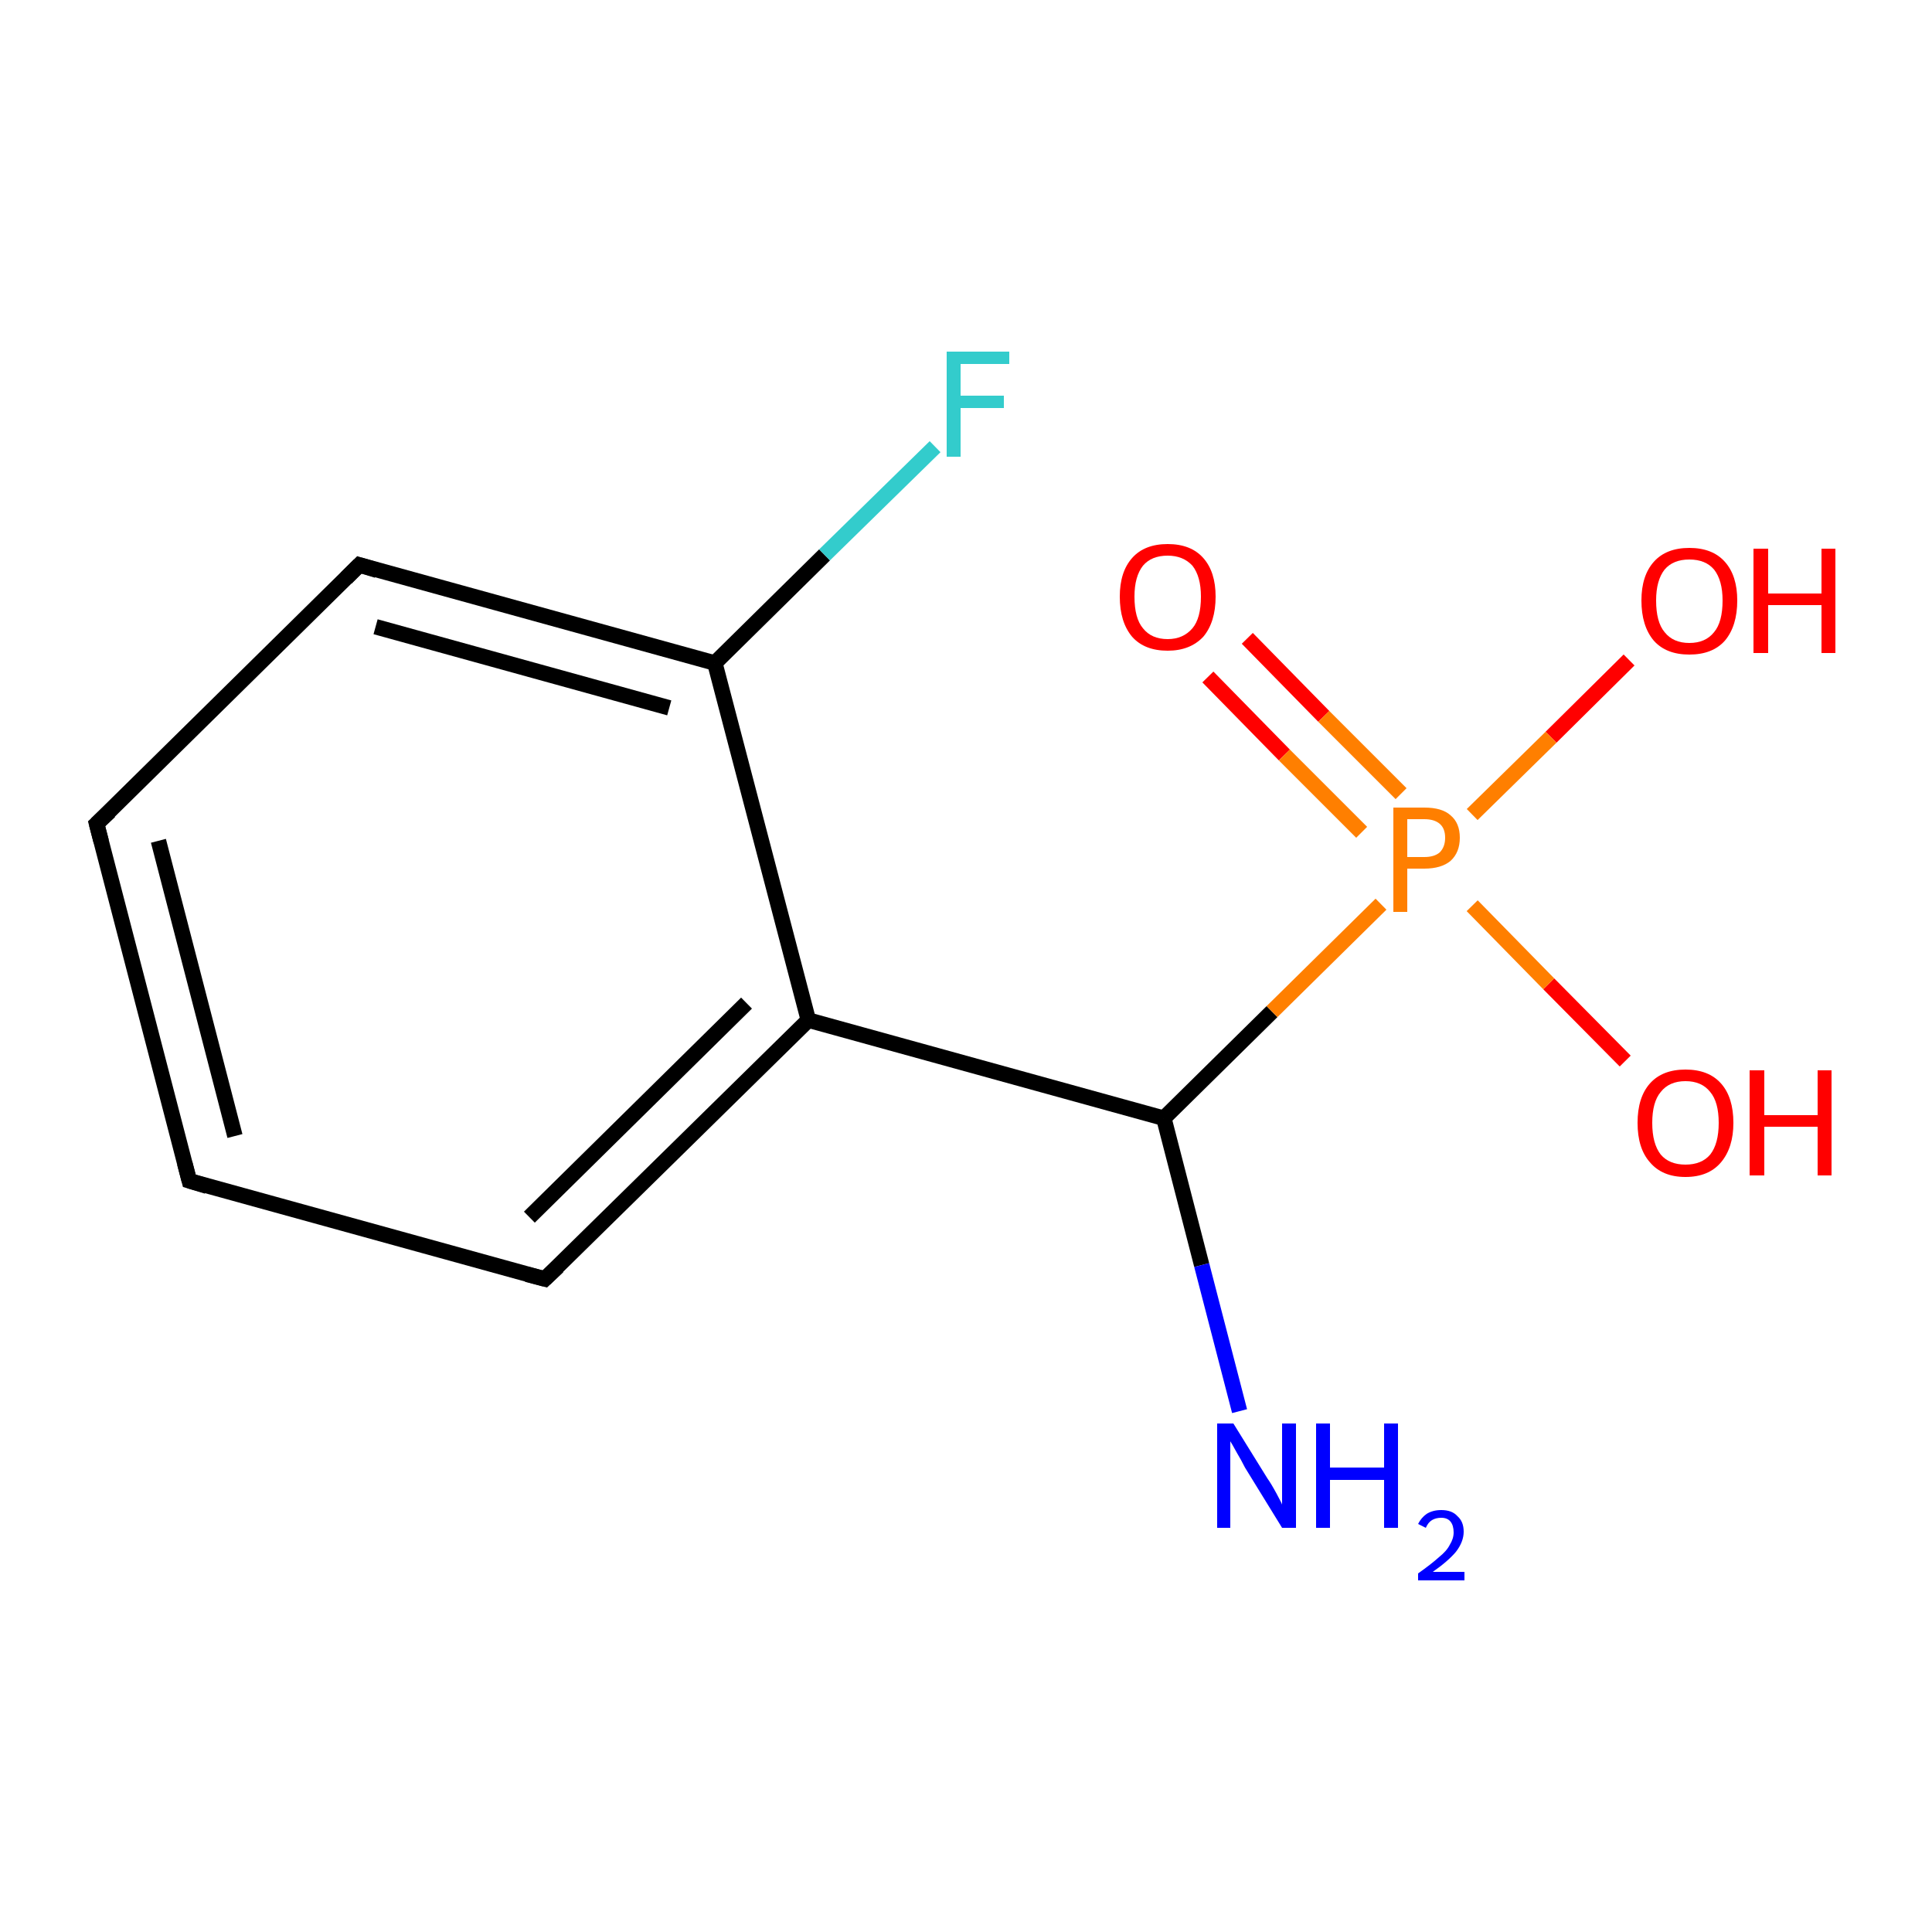 <?xml version='1.0' encoding='iso-8859-1'?>
<svg version='1.1' baseProfile='full'
              xmlns='http://www.w3.org/2000/svg'
                      xmlns:rdkit='http://www.rdkit.org/xml'
                      xmlns:xlink='http://www.w3.org/1999/xlink'
                  xml:space='preserve'
width='250px' height='250px' viewBox='0 0 250 250'>
<!-- END OF HEADER -->
<rect style='opacity:1.0;fill:#FFFFFF;stroke:none' width='250.0' height='250.0' x='0.0' y='0.0'> </rect>
<path class='bond-0 atom-0 atom-1' d='M 24.5,152.8 L 12.5,106.6' style='fill:none;fill-rule:evenodd;stroke:#000000;stroke-width:2.0px;stroke-linecap:butt;stroke-linejoin:miter;stroke-opacity:1' />
<path class='bond-0 atom-0 atom-1' d='M 30.4,147.0 L 20.5,108.8' style='fill:none;fill-rule:evenodd;stroke:#000000;stroke-width:2.0px;stroke-linecap:butt;stroke-linejoin:miter;stroke-opacity:1' />
<path class='bond-1 atom-0 atom-2' d='M 24.5,152.8 L 70.5,165.5' style='fill:none;fill-rule:evenodd;stroke:#000000;stroke-width:2.0px;stroke-linecap:butt;stroke-linejoin:miter;stroke-opacity:1' />
<path class='bond-2 atom-1 atom-3' d='M 12.5,106.6 L 46.5,73.1' style='fill:none;fill-rule:evenodd;stroke:#000000;stroke-width:2.0px;stroke-linecap:butt;stroke-linejoin:miter;stroke-opacity:1' />
<path class='bond-3 atom-2 atom-4' d='M 70.5,165.5 L 104.6,132.0' style='fill:none;fill-rule:evenodd;stroke:#000000;stroke-width:2.0px;stroke-linecap:butt;stroke-linejoin:miter;stroke-opacity:1' />
<path class='bond-3 atom-2 atom-4' d='M 68.5,157.5 L 96.6,129.8' style='fill:none;fill-rule:evenodd;stroke:#000000;stroke-width:2.0px;stroke-linecap:butt;stroke-linejoin:miter;stroke-opacity:1' />
<path class='bond-4 atom-3 atom-5' d='M 46.5,73.1 L 92.5,85.8' style='fill:none;fill-rule:evenodd;stroke:#000000;stroke-width:2.0px;stroke-linecap:butt;stroke-linejoin:miter;stroke-opacity:1' />
<path class='bond-4 atom-3 atom-5' d='M 48.6,81.1 L 86.6,91.6' style='fill:none;fill-rule:evenodd;stroke:#000000;stroke-width:2.0px;stroke-linecap:butt;stroke-linejoin:miter;stroke-opacity:1' />
<path class='bond-5 atom-4 atom-5' d='M 104.6,132.0 L 92.5,85.8' style='fill:none;fill-rule:evenodd;stroke:#000000;stroke-width:2.0px;stroke-linecap:butt;stroke-linejoin:miter;stroke-opacity:1' />
<path class='bond-6 atom-4 atom-6' d='M 104.6,132.0 L 150.6,144.7' style='fill:none;fill-rule:evenodd;stroke:#000000;stroke-width:2.0px;stroke-linecap:butt;stroke-linejoin:miter;stroke-opacity:1' />
<path class='bond-7 atom-5 atom-7' d='M 92.5,85.8 L 106.7,71.8' style='fill:none;fill-rule:evenodd;stroke:#000000;stroke-width:2.0px;stroke-linecap:butt;stroke-linejoin:miter;stroke-opacity:1' />
<path class='bond-7 atom-5 atom-7' d='M 106.7,71.8 L 121.0,57.8' style='fill:none;fill-rule:evenodd;stroke:#33CCCC;stroke-width:2.0px;stroke-linecap:butt;stroke-linejoin:miter;stroke-opacity:1' />
<path class='bond-8 atom-6 atom-8' d='M 150.6,144.7 L 155.5,163.7' style='fill:none;fill-rule:evenodd;stroke:#000000;stroke-width:2.0px;stroke-linecap:butt;stroke-linejoin:miter;stroke-opacity:1' />
<path class='bond-8 atom-6 atom-8' d='M 155.5,163.7 L 160.4,182.6' style='fill:none;fill-rule:evenodd;stroke:#0000FF;stroke-width:2.0px;stroke-linecap:butt;stroke-linejoin:miter;stroke-opacity:1' />
<path class='bond-9 atom-6 atom-12' d='M 150.6,144.7 L 164.6,130.9' style='fill:none;fill-rule:evenodd;stroke:#000000;stroke-width:2.0px;stroke-linecap:butt;stroke-linejoin:miter;stroke-opacity:1' />
<path class='bond-9 atom-6 atom-12' d='M 164.6,130.9 L 178.7,117.0' style='fill:none;fill-rule:evenodd;stroke:#FF7F00;stroke-width:2.0px;stroke-linecap:butt;stroke-linejoin:miter;stroke-opacity:1' />
<path class='bond-10 atom-9 atom-12' d='M 210.8,85.4 L 200.7,95.4' style='fill:none;fill-rule:evenodd;stroke:#FF0000;stroke-width:2.0px;stroke-linecap:butt;stroke-linejoin:miter;stroke-opacity:1' />
<path class='bond-10 atom-9 atom-12' d='M 200.7,95.4 L 190.5,105.4' style='fill:none;fill-rule:evenodd;stroke:#FF7F00;stroke-width:2.0px;stroke-linecap:butt;stroke-linejoin:miter;stroke-opacity:1' />
<path class='bond-11 atom-10 atom-12' d='M 210.3,137.3 L 200.4,127.3' style='fill:none;fill-rule:evenodd;stroke:#FF0000;stroke-width:2.0px;stroke-linecap:butt;stroke-linejoin:miter;stroke-opacity:1' />
<path class='bond-11 atom-10 atom-12' d='M 200.4,127.3 L 190.5,117.2' style='fill:none;fill-rule:evenodd;stroke:#FF7F00;stroke-width:2.0px;stroke-linecap:butt;stroke-linejoin:miter;stroke-opacity:1' />
<path class='bond-12 atom-11 atom-12' d='M 161.4,82.6 L 171.3,92.7' style='fill:none;fill-rule:evenodd;stroke:#FF0000;stroke-width:2.0px;stroke-linecap:butt;stroke-linejoin:miter;stroke-opacity:1' />
<path class='bond-12 atom-11 atom-12' d='M 171.3,92.7 L 181.3,102.7' style='fill:none;fill-rule:evenodd;stroke:#FF7F00;stroke-width:2.0px;stroke-linecap:butt;stroke-linejoin:miter;stroke-opacity:1' />
<path class='bond-12 atom-11 atom-12' d='M 156.3,87.6 L 166.2,97.7' style='fill:none;fill-rule:evenodd;stroke:#FF0000;stroke-width:2.0px;stroke-linecap:butt;stroke-linejoin:miter;stroke-opacity:1' />
<path class='bond-12 atom-11 atom-12' d='M 166.2,97.7 L 176.2,107.7' style='fill:none;fill-rule:evenodd;stroke:#FF7F00;stroke-width:2.0px;stroke-linecap:butt;stroke-linejoin:miter;stroke-opacity:1' />
<path d='M 23.9,150.5 L 24.5,152.8 L 26.8,153.5' style='fill:none;stroke:#000000;stroke-width:2.0px;stroke-linecap:butt;stroke-linejoin:miter;stroke-opacity:1;' />
<path d='M 13.1,108.9 L 12.5,106.6 L 14.2,105.0' style='fill:none;stroke:#000000;stroke-width:2.0px;stroke-linecap:butt;stroke-linejoin:miter;stroke-opacity:1;' />
<path d='M 68.2,164.9 L 70.5,165.5 L 72.2,163.9' style='fill:none;stroke:#000000;stroke-width:2.0px;stroke-linecap:butt;stroke-linejoin:miter;stroke-opacity:1;' />
<path d='M 44.8,74.8 L 46.5,73.1 L 48.8,73.8' style='fill:none;stroke:#000000;stroke-width:2.0px;stroke-linecap:butt;stroke-linejoin:miter;stroke-opacity:1;' />
<path class='atom-7' d='M 122.5 45.5
L 130.6 45.5
L 130.6 47.1
L 124.3 47.1
L 124.3 51.2
L 129.9 51.2
L 129.9 52.8
L 124.3 52.8
L 124.3 59.1
L 122.5 59.1
L 122.5 45.5
' fill='#33CCCC'/>
<path class='atom-8' d='M 159.6 184.2
L 164.0 191.3
Q 164.5 192.0, 165.2 193.3
Q 165.9 194.6, 165.9 194.7
L 165.9 184.2
L 167.7 184.2
L 167.7 197.7
L 165.9 197.7
L 161.1 189.9
Q 160.6 188.9, 160.0 187.9
Q 159.4 186.8, 159.2 186.5
L 159.2 197.7
L 157.5 197.7
L 157.5 184.2
L 159.6 184.2
' fill='#0000FF'/>
<path class='atom-8' d='M 170.3 184.2
L 172.1 184.2
L 172.1 189.9
L 179.1 189.9
L 179.1 184.2
L 180.9 184.2
L 180.9 197.7
L 179.1 197.7
L 179.1 191.5
L 172.1 191.5
L 172.1 197.7
L 170.3 197.7
L 170.3 184.2
' fill='#0000FF'/>
<path class='atom-8' d='M 183.5 197.2
Q 183.9 196.4, 184.6 195.9
Q 185.4 195.4, 186.5 195.4
Q 187.9 195.4, 188.6 196.2
Q 189.4 196.9, 189.4 198.2
Q 189.4 199.5, 188.4 200.8
Q 187.4 202.0, 185.4 203.4
L 189.5 203.4
L 189.5 204.5
L 183.5 204.5
L 183.5 203.6
Q 185.2 202.4, 186.2 201.5
Q 187.2 200.7, 187.6 199.9
Q 188.1 199.1, 188.1 198.3
Q 188.1 197.4, 187.7 196.9
Q 187.3 196.4, 186.5 196.4
Q 185.8 196.4, 185.3 196.7
Q 184.8 197.0, 184.5 197.7
L 183.5 197.2
' fill='#0000FF'/>
<path class='atom-9' d='M 212.4 77.7
Q 212.4 74.5, 214.0 72.7
Q 215.6 70.9, 218.6 70.9
Q 221.6 70.9, 223.2 72.7
Q 224.8 74.5, 224.8 77.7
Q 224.8 81.0, 223.2 82.9
Q 221.6 84.7, 218.6 84.7
Q 215.6 84.7, 214.0 82.9
Q 212.4 81.0, 212.4 77.7
M 218.6 83.2
Q 220.7 83.2, 221.8 81.8
Q 222.9 80.5, 222.9 77.7
Q 222.9 75.1, 221.8 73.7
Q 220.7 72.4, 218.6 72.4
Q 216.5 72.4, 215.4 73.7
Q 214.3 75.1, 214.3 77.7
Q 214.3 80.5, 215.4 81.8
Q 216.5 83.2, 218.6 83.2
' fill='#FF0000'/>
<path class='atom-9' d='M 226.9 71.0
L 228.8 71.0
L 228.8 76.8
L 235.7 76.8
L 235.7 71.0
L 237.5 71.0
L 237.5 84.5
L 235.7 84.5
L 235.7 78.3
L 228.8 78.3
L 228.8 84.5
L 226.9 84.5
L 226.9 71.0
' fill='#FF0000'/>
<path class='atom-10' d='M 211.9 145.3
Q 211.9 142.0, 213.5 140.2
Q 215.1 138.4, 218.1 138.4
Q 221.1 138.4, 222.7 140.2
Q 224.3 142.0, 224.3 145.3
Q 224.3 148.5, 222.7 150.4
Q 221.1 152.3, 218.1 152.3
Q 215.1 152.3, 213.5 150.4
Q 211.9 148.6, 211.9 145.3
M 218.1 150.7
Q 220.2 150.7, 221.3 149.4
Q 222.4 148.0, 222.4 145.3
Q 222.4 142.6, 221.3 141.3
Q 220.2 139.9, 218.1 139.9
Q 216.0 139.9, 214.9 141.3
Q 213.8 142.6, 213.8 145.3
Q 213.8 148.0, 214.9 149.4
Q 216.0 150.7, 218.1 150.7
' fill='#FF0000'/>
<path class='atom-10' d='M 226.4 138.5
L 228.3 138.5
L 228.3 144.3
L 235.2 144.3
L 235.2 138.5
L 237.0 138.5
L 237.0 152.1
L 235.2 152.1
L 235.2 145.8
L 228.3 145.8
L 228.3 152.1
L 226.4 152.1
L 226.4 138.5
' fill='#FF0000'/>
<path class='atom-11' d='M 144.9 77.2
Q 144.9 74.0, 146.5 72.2
Q 148.1 70.4, 151.1 70.4
Q 154.1 70.4, 155.7 72.2
Q 157.3 74.0, 157.3 77.2
Q 157.3 80.5, 155.7 82.4
Q 154.0 84.2, 151.1 84.2
Q 148.1 84.2, 146.5 82.4
Q 144.9 80.5, 144.9 77.2
M 151.1 82.7
Q 153.1 82.7, 154.3 81.3
Q 155.4 80.0, 155.4 77.2
Q 155.4 74.6, 154.3 73.2
Q 153.1 71.9, 151.1 71.9
Q 149.0 71.9, 147.9 73.2
Q 146.8 74.6, 146.8 77.2
Q 146.8 80.0, 147.9 81.3
Q 149.0 82.7, 151.1 82.7
' fill='#FF0000'/>
<path class='atom-12' d='M 184.3 104.5
Q 186.6 104.5, 187.7 105.5
Q 188.9 106.5, 188.9 108.4
Q 188.9 110.3, 187.7 111.4
Q 186.5 112.4, 184.3 112.4
L 182.1 112.4
L 182.1 118.0
L 180.3 118.0
L 180.3 104.5
L 184.3 104.5
M 184.3 110.9
Q 185.6 110.9, 186.3 110.3
Q 187.0 109.6, 187.0 108.4
Q 187.0 107.2, 186.3 106.6
Q 185.6 106.0, 184.3 106.0
L 182.1 106.0
L 182.1 110.9
L 184.3 110.9
' fill='#FF7F00'/>
</svg>
